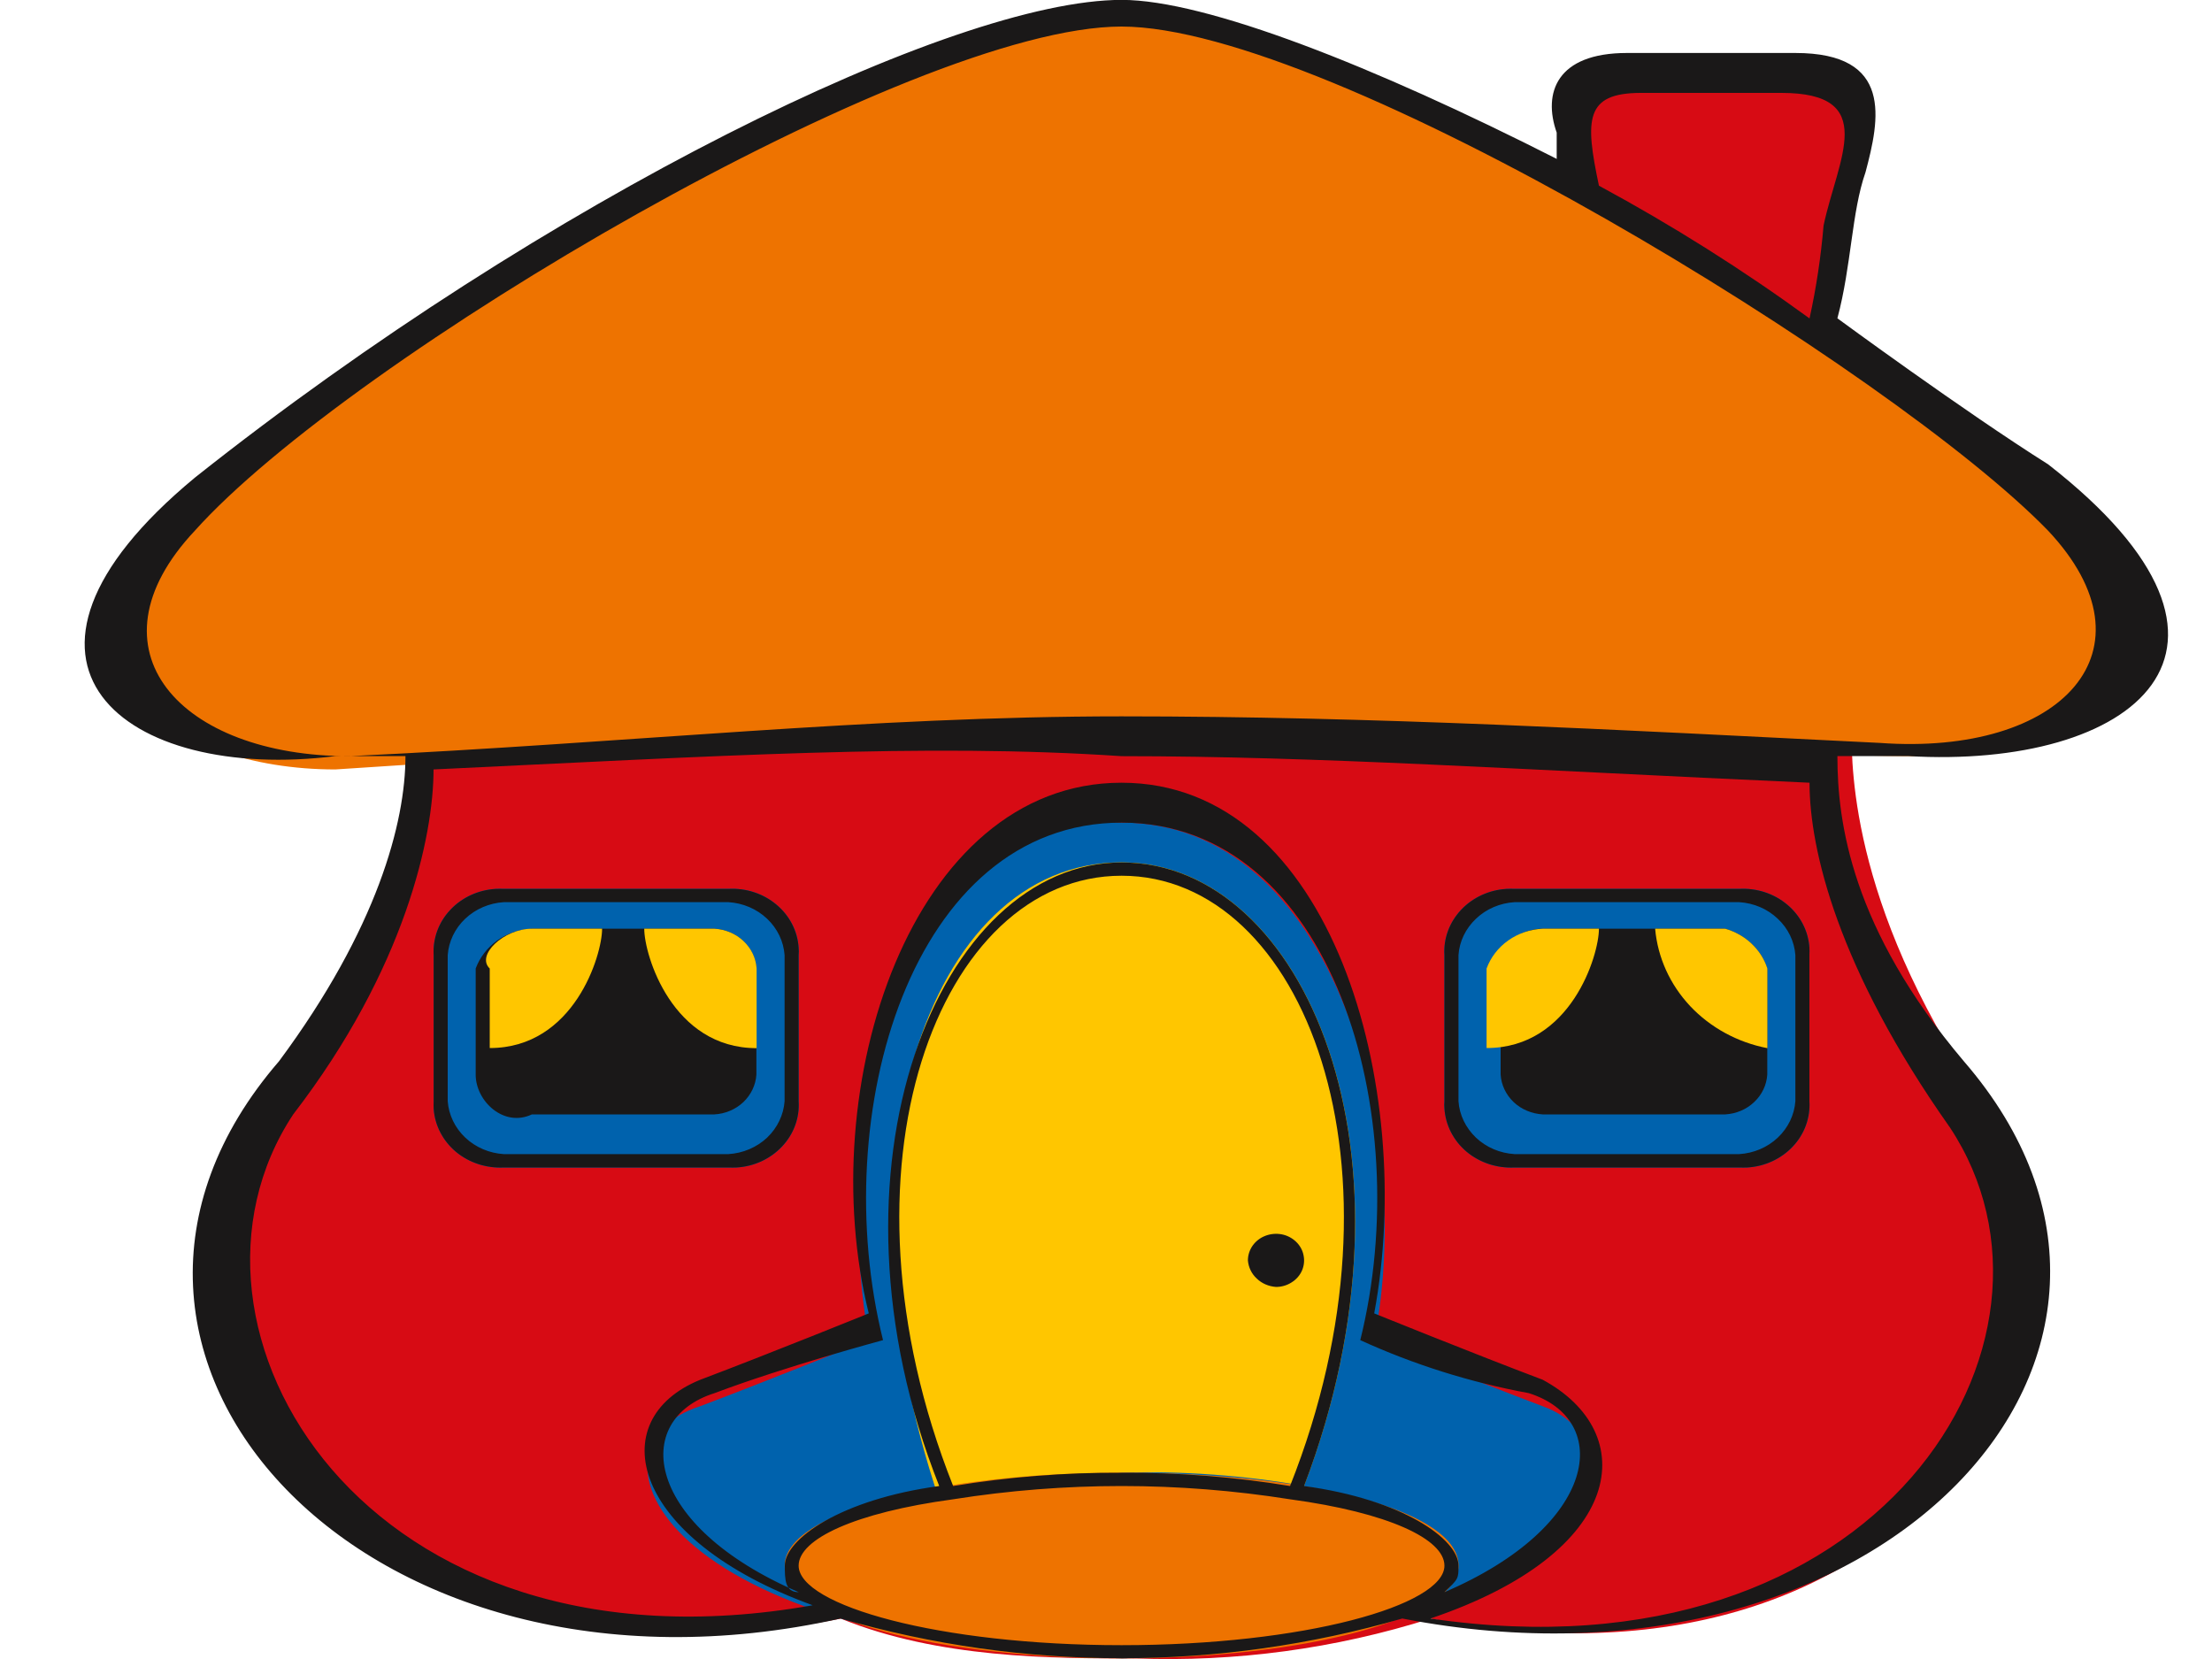 <svg width="20" height="15" viewBox="0 0 20 15" fill="none" xmlns="http://www.w3.org/2000/svg">
<g clip-path="url(#clip0_160_4377)">
<path fill-rule="evenodd" clip-rule="evenodd" d="M3.794 6.598C3.794 6.958 3.794 8.277 2.524 10.076C1.128 12.116 3.286 15.474 7.602 14.635C8.49 14.995 9.506 14.995 10.268 14.995C11.172 15.029 12.075 14.907 12.934 14.635C17.25 15.475 19.28 12.116 18.011 10.076C16.741 8.277 16.741 6.958 16.741 6.598H3.794Z" fill="#D70B14"/>
<path fill-rule="evenodd" clip-rule="evenodd" d="M10.14 14.994C5.952 14.874 5.19 13.075 6.332 12.714C6.967 12.474 7.856 12.114 7.856 12.114C7.475 9.956 8.236 7.317 10.14 7.437C12.045 7.437 12.806 10.196 12.425 12.115C12.425 12.115 13.314 12.475 13.949 12.715C14.964 13.075 14.33 14.874 10.14 14.995" fill="#0062AD"/>
<path fill-rule="evenodd" clip-rule="evenodd" d="M8.491 13.555C7.476 10.556 8.364 7.797 10.141 7.797C11.791 7.797 12.934 10.436 11.791 13.435C11.248 13.339 10.694 13.299 10.141 13.315C9.253 13.435 8.492 13.555 8.492 13.555" fill="#FFC600"/>
<path fill-rule="evenodd" clip-rule="evenodd" d="M10.141 14.994C11.791 14.994 13.188 14.634 13.188 14.155C13.188 13.675 11.918 13.315 10.141 13.315C8.491 13.315 7.095 13.675 7.095 14.155C7.095 14.634 8.491 14.994 10.141 14.994Z" fill="#EE7300"/>
<path fill-rule="evenodd" clip-rule="evenodd" d="M4.556 8.037H6.587C6.745 8.028 6.901 8.079 7.02 8.179C7.139 8.278 7.212 8.418 7.221 8.568C7.223 8.591 7.223 8.614 7.221 8.637V9.956C7.231 10.106 7.177 10.254 7.072 10.366C6.966 10.479 6.818 10.547 6.659 10.556C6.635 10.557 6.611 10.557 6.587 10.556H4.556C4.397 10.565 4.241 10.513 4.122 10.414C4.003 10.314 3.931 10.174 3.921 10.024C3.92 10.002 3.92 9.979 3.921 9.956V8.637C3.912 8.487 3.965 8.339 4.071 8.227C4.176 8.114 4.325 8.046 4.483 8.037C4.507 8.036 4.531 8.036 4.555 8.037" fill="#0062AD"/>
<path d="M4.81 8.397H6.458C6.557 8.402 6.651 8.442 6.721 8.508C6.791 8.575 6.833 8.663 6.839 8.757V9.716C6.833 9.81 6.791 9.898 6.721 9.965C6.651 10.031 6.557 10.071 6.458 10.076H4.809C4.555 10.196 4.301 9.956 4.301 9.717V8.757C4.338 8.656 4.406 8.568 4.496 8.503C4.587 8.439 4.696 8.402 4.809 8.397" fill="#1A1818"/>
<path fill-rule="evenodd" clip-rule="evenodd" d="M6.841 9.477C6.079 9.477 5.825 8.637 5.825 8.397H6.46C6.559 8.403 6.653 8.442 6.723 8.509C6.793 8.575 6.835 8.663 6.841 8.757L6.841 9.477Z" fill="#FFC600"/>
<path fill-rule="evenodd" clip-rule="evenodd" d="M5.444 8.397C5.444 8.637 5.19 9.476 4.428 9.476V8.757C4.301 8.637 4.555 8.397 4.809 8.397H5.444Z" fill="#FFC600"/>
<path fill-rule="evenodd" clip-rule="evenodd" d="M13.695 8.037H15.725C15.884 8.028 16.04 8.079 16.159 8.179C16.278 8.278 16.35 8.418 16.36 8.568C16.361 8.591 16.361 8.614 16.36 8.637V9.956C16.369 10.106 16.316 10.254 16.21 10.366C16.105 10.479 15.956 10.547 15.798 10.556C15.774 10.557 15.749 10.557 15.725 10.556H13.694C13.536 10.565 13.38 10.513 13.261 10.414C13.142 10.314 13.07 10.174 13.06 10.024C13.058 10.002 13.058 9.979 13.06 9.956V8.637C13.05 8.487 13.104 8.34 13.21 8.227C13.315 8.115 13.463 8.047 13.622 8.037C13.646 8.036 13.67 8.036 13.694 8.037" fill="#0062AD"/>
<path d="M13.949 8.397H15.599C15.688 8.423 15.77 8.469 15.836 8.532C15.903 8.594 15.952 8.672 15.979 8.757V9.716C15.973 9.81 15.931 9.898 15.861 9.964C15.791 10.031 15.698 10.07 15.599 10.076H13.949C13.85 10.07 13.756 10.031 13.686 9.965C13.616 9.898 13.574 9.81 13.568 9.716V8.757C13.441 8.637 13.695 8.397 13.949 8.397Z" fill="#1A1818"/>
<path fill-rule="evenodd" clip-rule="evenodd" d="M15.98 9.477C15.71 9.425 15.465 9.291 15.282 9.097C15.099 8.902 14.988 8.657 14.965 8.397H15.599C15.689 8.423 15.771 8.469 15.837 8.532C15.904 8.595 15.953 8.672 15.98 8.757V9.477Z" fill="#FFC600"/>
<path fill-rule="evenodd" clip-rule="evenodd" d="M14.457 8.397C14.457 8.637 14.203 9.476 13.441 9.476V8.757C13.478 8.656 13.546 8.567 13.637 8.503C13.727 8.439 13.836 8.402 13.949 8.397H14.457Z" fill="#FFC600"/>
<path fill-rule="evenodd" clip-rule="evenodd" d="M14.329 1.679C14.076 0.959 14.076 0.599 14.71 0.599H16.233C17.122 0.599 16.741 1.199 16.614 1.919C16.55 2.276 16.508 2.637 16.487 2.999L14.329 1.679Z" fill="#D70B14"/>
<path fill-rule="evenodd" clip-rule="evenodd" d="M10.141 6.597C7.984 6.597 4.937 6.837 3.032 6.957C1.509 6.957 0.366 5.998 1.382 4.918C3.54 2.759 8.617 0.12 10.14 0.12C11.79 0.12 16.868 2.879 18.899 4.918C19.915 5.878 18.899 6.837 17.376 6.837C15.726 6.837 12.299 6.597 10.14 6.597" fill="#EE7300"/>
<path d="M11.283 11.396C11.283 11.348 11.298 11.302 11.326 11.262C11.354 11.223 11.393 11.192 11.44 11.174C11.486 11.156 11.537 11.151 11.587 11.16C11.636 11.169 11.681 11.192 11.717 11.226C11.752 11.259 11.777 11.302 11.786 11.349C11.796 11.395 11.791 11.444 11.772 11.488C11.753 11.531 11.72 11.569 11.678 11.595C11.636 11.622 11.587 11.636 11.537 11.636C11.471 11.631 11.409 11.605 11.363 11.56C11.316 11.517 11.288 11.458 11.283 11.396" fill="#1A1818"/>
<path fill-rule="evenodd" clip-rule="evenodd" d="M10.141 13.316C9.63 13.313 9.121 13.353 8.618 13.436C7.475 10.557 8.491 7.918 10.141 7.918C11.791 7.918 12.807 10.557 11.664 13.436C11.161 13.353 10.651 13.313 10.141 13.316ZM11.664 13.556C12.553 13.676 13.06 13.916 13.06 14.156C13.06 14.515 11.791 14.875 10.141 14.875C8.49 14.875 7.221 14.515 7.221 14.156C7.221 13.916 7.729 13.676 8.618 13.556C9.626 13.396 10.656 13.396 11.664 13.556V13.556ZM11.791 13.436C12.933 10.437 11.791 7.798 10.142 7.798C8.492 7.798 7.349 10.557 8.492 13.436C7.603 13.556 7.096 13.916 7.096 14.156C7.096 14.276 7.096 14.396 7.222 14.396C5.826 13.796 5.699 12.836 6.461 12.596C7.096 12.356 7.984 12.117 7.984 12.117C7.476 10.077 8.238 7.438 10.142 7.438C12.045 7.438 12.807 10.077 12.299 12.117C12.783 12.338 13.294 12.499 13.822 12.596C14.584 12.836 14.457 13.796 13.06 14.396C13.187 14.275 13.187 14.275 13.187 14.156C13.187 13.916 12.679 13.556 11.79 13.436H11.791ZM14.457 1.679C14.33 1.079 14.33 0.84 14.838 0.84H16.107C16.996 0.84 16.615 1.439 16.488 2.039C16.464 2.321 16.422 2.602 16.361 2.879C15.756 2.438 15.12 2.037 14.457 1.679H14.457ZM12.934 14.634C16.996 15.233 18.9 12.114 17.631 10.195C16.615 8.757 16.361 7.677 16.361 7.077C13.695 6.957 11.918 6.837 10.141 6.837C8.363 6.717 6.459 6.837 3.92 6.957C3.92 7.557 3.666 8.757 2.651 10.076C1.381 11.995 3.285 15.234 7.348 14.514C5.698 13.915 5.444 12.835 6.332 12.475C6.967 12.235 7.855 11.875 7.855 11.875C7.348 9.836 8.236 7.077 10.14 7.077C12.044 7.077 12.806 9.836 12.425 11.875C12.425 11.875 13.313 12.235 13.948 12.475C14.837 12.955 14.71 14.034 12.933 14.634L12.934 14.634ZM10.14 6.477C7.855 6.477 5.697 6.717 3.158 6.837C1.635 6.837 0.746 5.878 1.762 4.798C3.158 3.239 8.236 0.24 10.14 0.24C12.043 0.24 17.122 3.359 18.518 4.798C19.533 5.878 18.645 6.837 16.995 6.717C14.582 6.597 12.425 6.477 10.14 6.477H10.14ZM14.075 1.439V1.199C13.948 0.839 14.075 0.479 14.71 0.479H16.233C17.121 0.479 16.995 1.079 16.867 1.558C16.741 1.918 16.741 2.398 16.613 2.878C16.613 2.878 17.756 3.718 18.518 4.198C20.675 5.877 19.279 6.957 17.248 6.836H16.613C16.613 7.436 16.741 8.395 17.756 9.595C20.041 12.235 16.995 15.473 12.679 14.634C11.024 15.113 9.256 15.113 7.601 14.634C3.285 15.594 0.238 12.236 2.523 9.595C3.412 8.396 3.666 7.436 3.666 6.836H3.034C1.13 7.076 -0.268 5.997 1.764 4.317C4.938 1.798 8.619 -0.001 10.142 -0.001C10.904 -0.001 12.427 0.599 14.078 1.438" fill="#1A1818"/>
<path d="M6.586 10.556H4.556C4.397 10.564 4.241 10.513 4.122 10.414C4.003 10.314 3.931 10.174 3.921 10.024C3.92 10.002 3.92 9.979 3.921 9.956V8.637C3.912 8.487 3.965 8.339 4.071 8.227C4.176 8.114 4.325 8.046 4.483 8.037C4.507 8.036 4.531 8.036 4.555 8.037H6.586C6.745 8.028 6.901 8.079 7.02 8.179C7.139 8.278 7.211 8.418 7.221 8.568C7.223 8.591 7.223 8.614 7.221 8.637V9.956C7.231 10.106 7.177 10.254 7.071 10.366C6.966 10.478 6.818 10.547 6.659 10.556C6.635 10.557 6.611 10.557 6.586 10.556V10.556ZM4.555 8.157C4.424 8.165 4.3 8.218 4.206 8.307C4.113 8.395 4.057 8.512 4.048 8.636V9.956C4.057 10.08 4.113 10.197 4.207 10.286C4.3 10.374 4.424 10.427 4.555 10.435H6.586C6.718 10.427 6.842 10.374 6.936 10.286C7.029 10.197 7.085 10.08 7.094 9.956V8.636C7.085 8.512 7.029 8.395 6.936 8.307C6.842 8.218 6.718 8.165 6.586 8.157H4.555Z" fill="#1A1818"/>
<path d="M15.725 10.556H13.694C13.536 10.564 13.38 10.513 13.261 10.414C13.142 10.314 13.07 10.174 13.06 10.024C13.058 10.002 13.058 9.979 13.06 9.956V8.637C13.05 8.487 13.104 8.34 13.21 8.227C13.315 8.115 13.463 8.046 13.622 8.037C13.646 8.036 13.67 8.036 13.694 8.037H15.725C15.884 8.028 16.04 8.079 16.159 8.179C16.278 8.278 16.35 8.418 16.36 8.568C16.361 8.591 16.361 8.614 16.36 8.637V9.956C16.369 10.106 16.316 10.254 16.21 10.366C16.105 10.478 15.956 10.547 15.798 10.556C15.774 10.557 15.749 10.557 15.725 10.556ZM13.694 8.157C13.562 8.165 13.438 8.218 13.345 8.307C13.252 8.395 13.195 8.512 13.187 8.636V9.956C13.195 10.08 13.252 10.197 13.345 10.286C13.438 10.374 13.562 10.427 13.694 10.435H15.725C15.857 10.427 15.981 10.374 16.074 10.286C16.168 10.197 16.224 10.08 16.233 9.956V8.636C16.224 8.512 16.168 8.395 16.074 8.307C15.981 8.218 15.857 8.165 15.725 8.157H13.694Z" fill="#1A1818"/>
</g>
<defs>
<clipPath id="clip0_160_4377">
<rect width="18.84" height="15" fill="white" transform="translate(0.765)"/>
</clipPath>
</defs>
</svg>
